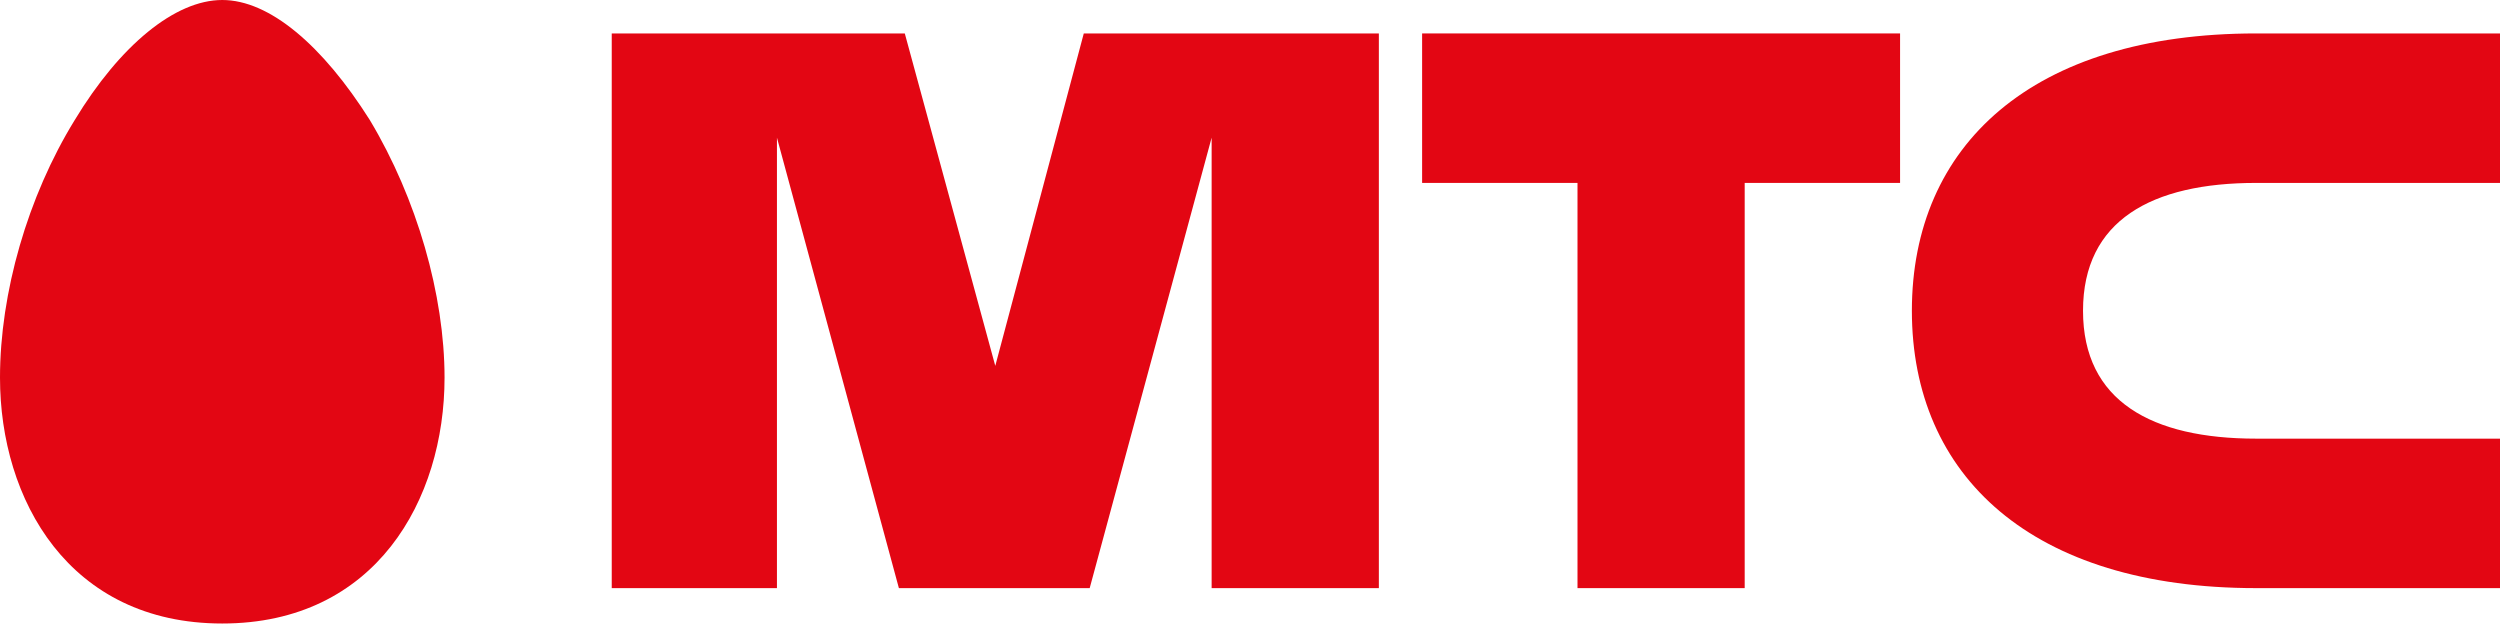 <svg width="72" height="18" viewBox="0 0 72 18" fill="none" xmlns="http://www.w3.org/2000/svg">
<path d="M6.401 0C5.042 0 3.456 1.303 2.153 3.456C0.793 5.665 0 8.441 0 10.877C0 14.389 1.983 17.957 6.401 17.957C10.82 17.957 12.803 14.389 12.803 10.877C12.803 8.497 12.009 5.721 10.65 3.456C9.29 1.303 7.761 0 6.401 0Z" fill="#E30613"/>
<path d="M40.957 5.268H45.432V16.938H50.247V5.268H54.722V0.963H40.957V5.268Z" fill="#E30613"/>
<path d="M64.976 5.268H72V0.963H64.976C58.518 0.963 55.062 4.192 55.062 8.95C55.062 13.709 58.518 16.938 64.976 16.938H72V12.633H64.976C61.973 12.633 59.991 11.556 59.991 8.95C59.991 6.345 61.973 5.268 64.976 5.268Z" fill="#E30613"/>
<path d="M31.213 0.963L28.664 10.537L26.058 0.963H17.618V16.938H22.376V3.965L25.888 16.938H31.383L34.895 3.965V16.938H39.711V0.963H31.213Z" fill="#E30613"/>
</svg>
